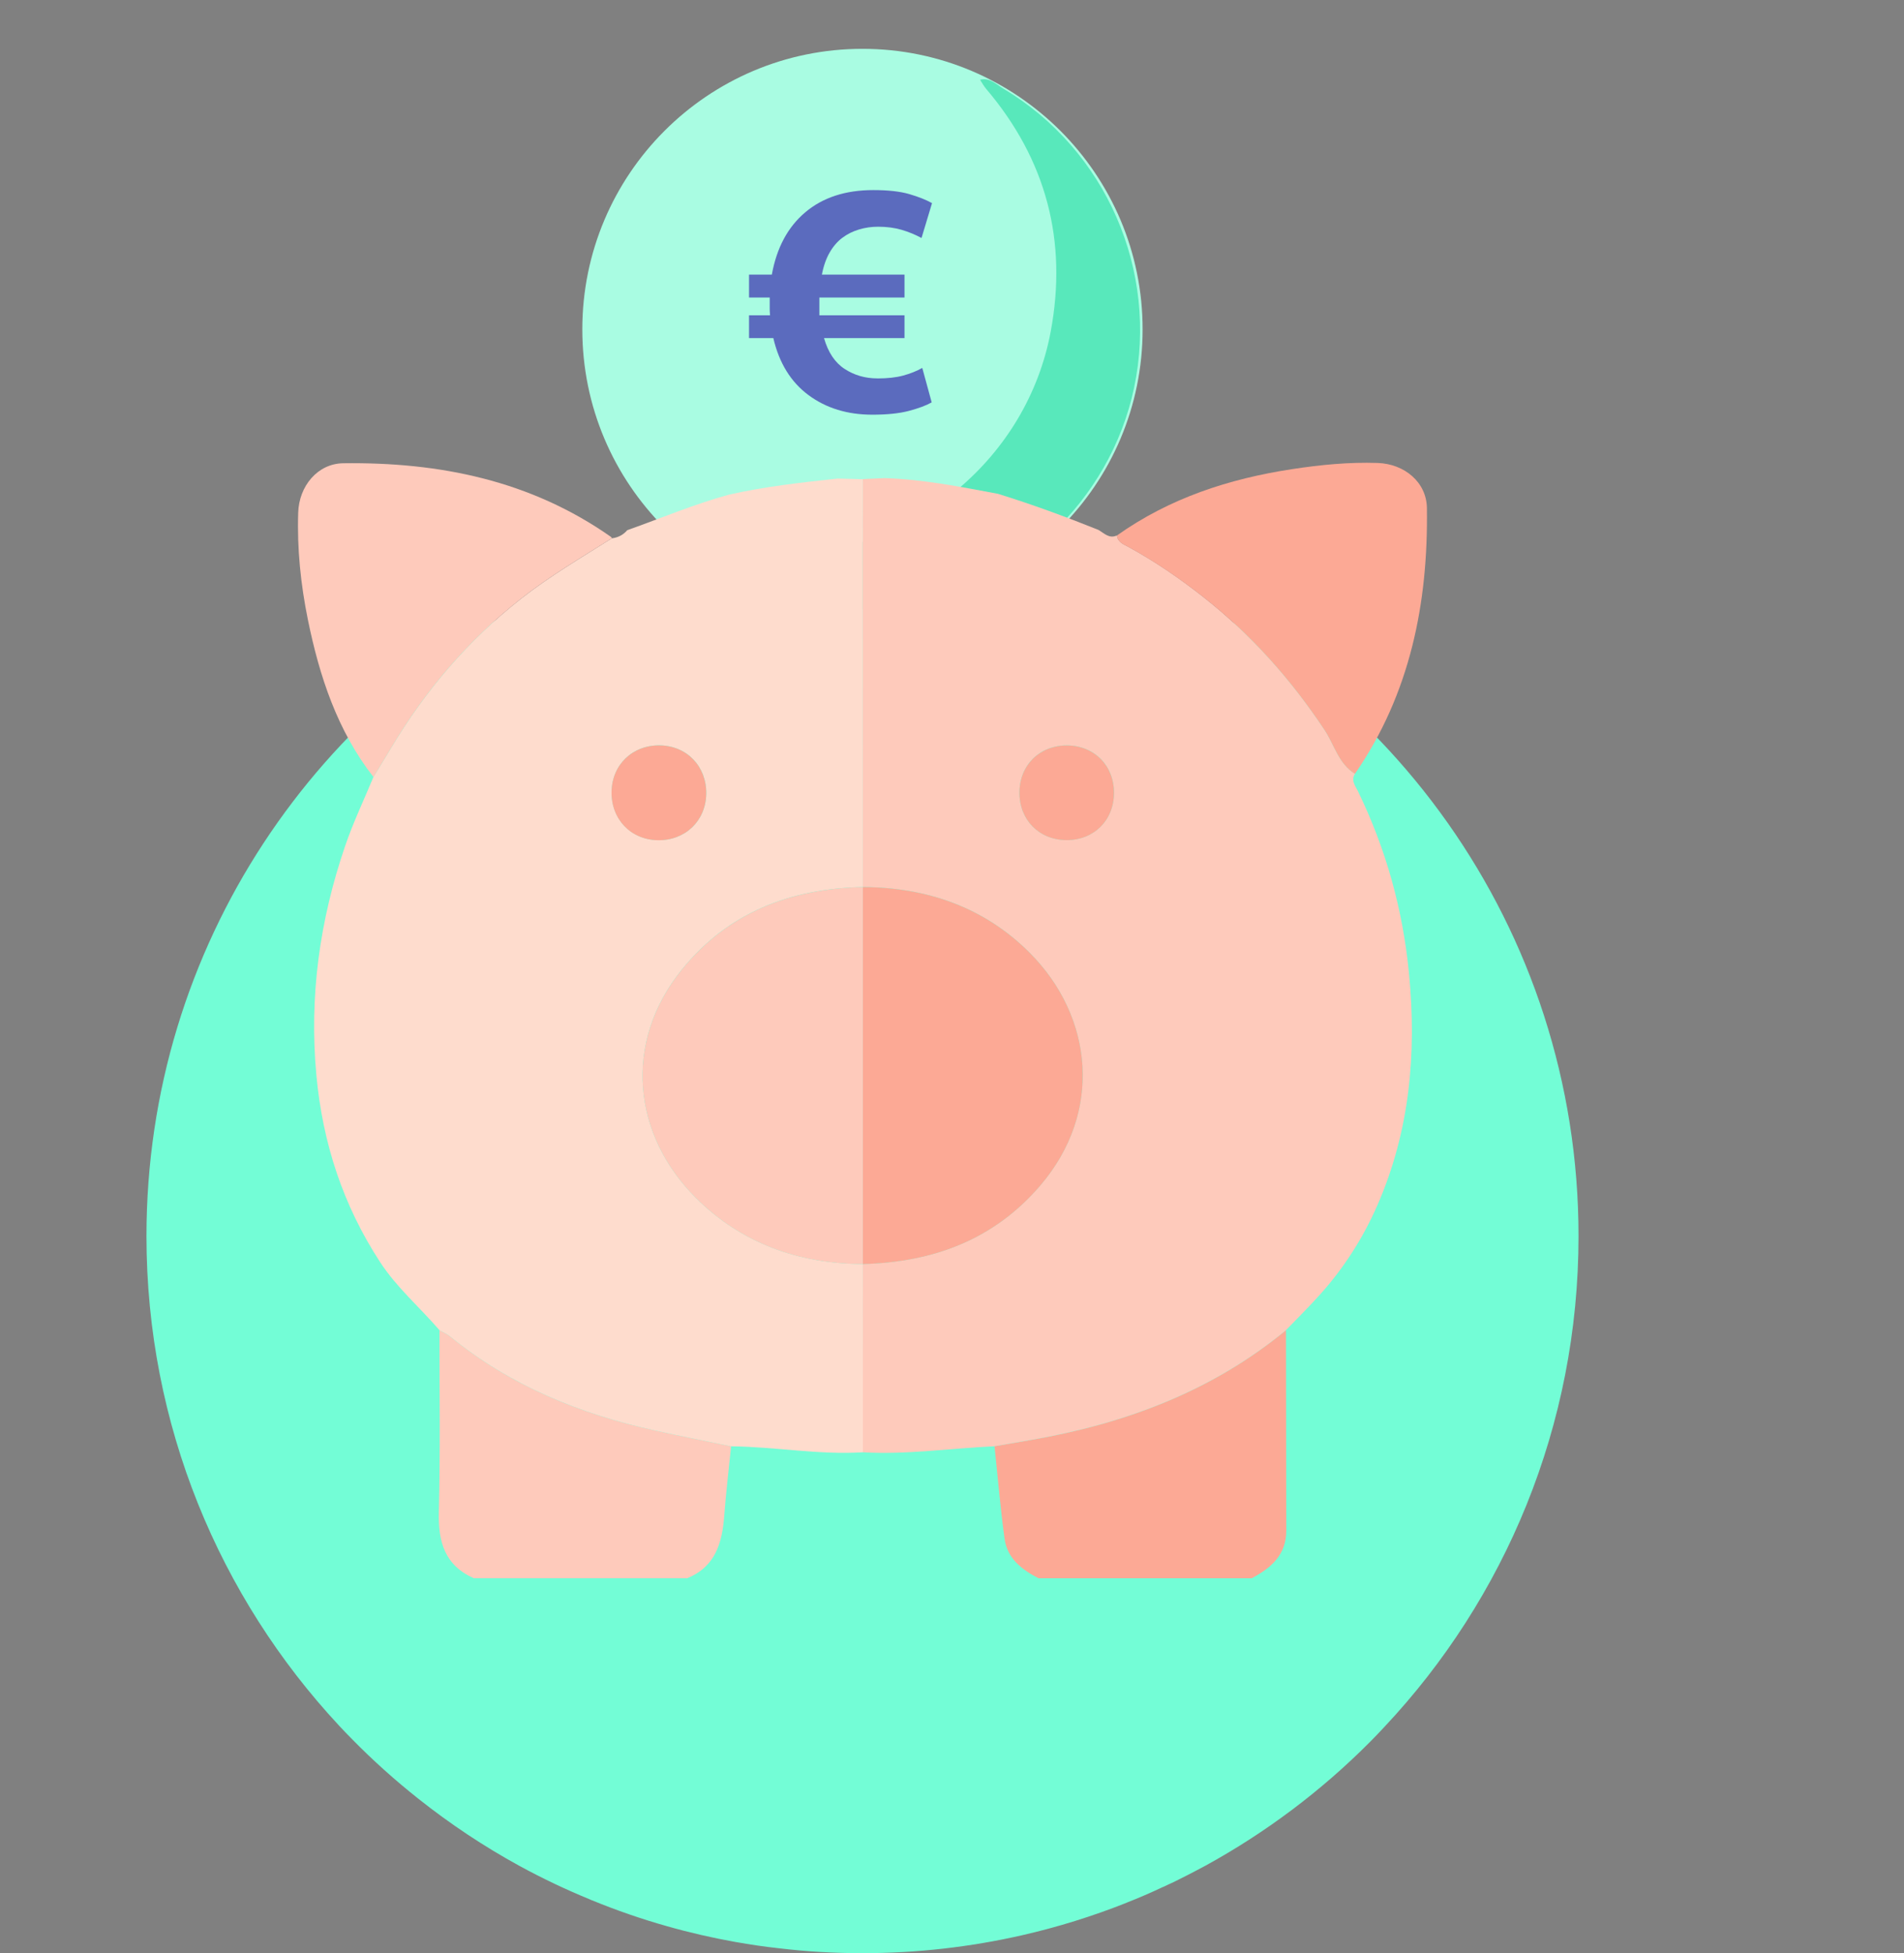 <svg width="117" height="120" viewBox="0 0 117 120" fill="none" xmlns="http://www.w3.org/2000/svg">
<rect x="0" y="0" width="117" height="120" fill="#808080" stroke="none"/>
<g clip-path="url(#clip0_214_223)">
<path d="M97 75.948C97 87.614 92.471 98.225 85.073 106.101C84.779 106.42 84.479 106.732 84.173 107.039C81.199 110.029 77.793 112.593 74.06 114.639L73.411 114.982C73.093 115.151 72.769 115.313 72.444 115.475C72.395 115.5 72.356 115.524 72.306 115.549H72.3C72.276 115.555 72.264 115.567 72.239 115.58C72.071 115.656 71.909 115.742 71.74 115.812C71.652 115.861 71.554 115.901 71.459 115.944H71.453C70.728 116.287 69.99 116.606 69.24 116.9L69.234 116.906C67.154 117.733 64.993 118.407 62.775 118.912C59.626 119.626 56.358 120.006 52.992 120.006C51.248 120.006 49.519 119.905 47.827 119.7C46.946 119.605 46.089 119.476 45.223 119.323H45.217C43.779 119.066 42.362 118.741 40.976 118.346C39.403 117.902 37.876 117.372 36.389 116.762C36.353 116.756 36.316 116.737 36.288 116.719C34.789 116.106 33.339 115.417 31.928 114.648C29.734 113.447 27.659 112.066 25.71 110.519C24.284 109.388 22.923 108.172 21.644 106.867C21.368 106.592 21.093 106.304 20.827 106.016C13.492 98.133 9 87.565 9 75.948C9 58.123 19.578 42.769 34.795 35.84C34.85 35.809 34.902 35.784 34.957 35.763C35.918 35.331 36.9 34.93 37.895 34.562C38.596 34.311 39.305 34.069 40.018 33.848C40.031 33.848 40.049 33.842 40.061 33.842C40.93 33.573 41.805 33.331 42.693 33.122C42.993 33.043 43.292 32.978 43.592 32.911C46.622 32.249 49.77 31.903 52.995 31.903C54.164 31.903 55.318 31.952 56.462 32.035C59.899 32.304 63.222 32.966 66.389 33.98C67.056 34.191 67.72 34.424 68.374 34.669C85.094 40.906 97 57.035 97 75.948Z" fill="#73FDD6"/>
<path d="M52.998 37.469C62.506 37.469 70.213 29.753 70.213 20.235C70.213 10.716 62.506 3 52.998 3C43.491 3 35.783 10.716 35.783 20.235C35.783 29.753 43.491 37.469 52.998 37.469Z" fill="#A9FCE2"/>
<path d="M41.922 33.324C44.073 33.49 46.138 34.222 48.344 34.13C56.34 33.793 63.114 28.08 64.562 20.391C65.611 14.803 64.29 9.804 60.596 5.457C60.452 5.288 60.345 5.086 60.223 4.899C60.835 4.752 61.233 5.196 61.676 5.46C67.968 9.222 71.196 16.623 69.693 23.803C68.231 30.791 62.362 36.36 55.208 37.295C50.538 37.904 46.202 36.844 42.414 33.916C42.209 33.756 41.922 33.658 41.925 33.324H41.922Z" fill="#58E8BB"/>
<g opacity="0.8">
<path d="M53.913 23.252C54.538 23.252 55.067 23.194 55.505 23.074C55.942 22.955 56.331 22.799 56.673 22.606L57.252 24.723C56.909 24.916 56.441 25.09 55.85 25.246C55.257 25.403 54.507 25.479 53.601 25.479C52.071 25.479 50.765 25.078 49.681 24.275C48.598 23.473 47.879 22.305 47.521 20.774H46.028V19.371H47.319C47.304 19.208 47.298 19.067 47.298 18.948V18.28H46.028V16.874H47.429C47.726 15.226 48.412 13.945 49.489 13.039C50.566 12.132 51.958 11.679 53.666 11.679C54.571 11.679 55.306 11.761 55.869 11.924C56.435 12.089 56.9 12.273 57.273 12.481L56.627 14.623C56.242 14.414 55.832 14.246 55.404 14.12C54.972 13.995 54.492 13.93 53.956 13.93C53.555 13.93 53.167 13.985 52.787 14.099C52.408 14.212 52.068 14.38 51.762 14.61C51.456 14.84 51.196 15.143 50.982 15.514C50.768 15.885 50.606 16.338 50.505 16.874H55.581V18.28H50.349V19.371H55.581V20.774H50.636C50.887 21.653 51.312 22.284 51.906 22.67C52.5 23.056 53.167 23.249 53.91 23.249L53.913 23.252Z" fill="#4747B5"/>
</g>
<path d="M29.113 96.969C27.329 96.173 26.919 94.733 26.965 92.898C27.06 89.176 27.002 85.451 27.005 81.729C27.225 81.858 27.47 81.959 27.666 82.118C31.368 85.145 35.658 86.885 40.279 87.899C41.824 88.239 43.375 88.545 44.926 88.864C44.783 90.285 44.611 91.707 44.504 93.131C44.379 94.8 43.959 96.268 42.225 96.969H29.116H29.113Z" fill="#FECABB"/>
<path d="M79.023 81.729C79.029 85.837 79.038 89.942 79.041 94.05C79.041 95.536 78.102 96.341 76.921 96.969H63.812C62.793 96.439 61.897 95.759 61.731 94.546C61.471 92.659 61.315 90.757 61.113 88.861C61.866 88.732 62.616 88.603 63.369 88.472C69.124 87.473 74.458 85.494 79.023 81.729Z" fill="#FCA995"/>
<path d="M61.113 88.861C58.418 88.983 55.734 89.388 53.023 89.231C53.023 85.374 53.02 81.521 53.017 77.664C57.316 77.547 61.055 76.194 63.935 72.824C67.75 68.357 67.218 62.491 63.264 58.53C60.477 55.736 56.952 54.52 53.017 54.499C53.017 46.145 53.014 37.791 53.011 29.437C53.461 29.416 53.91 29.397 54.357 29.376C56.713 29.449 59.017 29.909 61.325 30.341C63.414 30.987 65.465 31.741 67.493 32.556C67.848 32.761 68.157 33.119 68.638 32.896C68.68 33.324 69.066 33.45 69.348 33.606C70.975 34.495 72.493 35.536 73.95 36.685C76.884 38.998 79.326 41.736 81.391 44.846C81.994 45.753 82.248 46.92 83.264 47.542C83.001 47.952 83.276 48.271 83.442 48.608C85.167 52.155 86.205 55.886 86.584 59.82C87.055 64.718 86.636 69.469 84.653 74.022C83.763 76.065 82.576 77.918 81.085 79.572C80.421 80.311 79.712 81.009 79.023 81.726C74.458 85.491 69.121 87.47 63.368 88.469C62.616 88.6 61.866 88.729 61.113 88.858V88.861ZM68.454 48.739C68.469 47.048 67.261 45.814 65.581 45.799C63.895 45.783 62.659 46.993 62.643 48.675C62.628 50.363 63.84 51.601 65.517 51.616C67.203 51.631 68.439 50.418 68.454 48.739Z" fill="#FECABB"/>
<path d="M53.014 29.437C53.014 37.791 53.017 46.145 53.02 54.499C48.583 54.594 44.74 56.052 41.894 59.578C38.256 64.084 38.889 69.736 42.763 73.602C45.551 76.383 49.073 77.649 53.02 77.664C53.02 81.521 53.023 85.374 53.026 89.231C50.312 89.4 47.631 88.891 44.926 88.864C43.378 88.542 41.824 88.239 40.278 87.899C35.661 86.882 31.368 85.145 27.666 82.118C27.47 81.959 27.228 81.858 27.005 81.729C25.799 80.326 24.376 79.113 23.354 77.541C21.071 74.04 19.826 70.223 19.44 66.051C18.994 61.217 19.645 56.557 21.2 52.002C21.692 50.553 22.36 49.162 22.944 47.747C23.308 47.15 23.675 46.555 24.033 45.955C26.148 42.41 28.776 39.332 32.032 36.774C33.794 35.389 35.716 34.268 37.595 33.076C37.977 33.03 38.296 32.868 38.547 32.574C40.624 31.839 42.659 30.975 44.792 30.393C46.995 29.893 49.235 29.645 51.478 29.403C51.989 29.416 52.5 29.431 53.011 29.443L53.014 29.437ZM40.554 45.795C38.874 45.768 37.61 46.978 37.583 48.645C37.555 50.326 38.764 51.591 40.425 51.622C42.105 51.65 43.369 50.44 43.4 48.773C43.427 47.091 42.218 45.826 40.554 45.795Z" fill="#FEDCCD"/>
<path d="M37.598 33.07C35.716 34.265 33.794 35.383 32.035 36.768C28.779 39.326 26.148 42.404 24.036 45.949C23.678 46.549 23.311 47.143 22.947 47.741C20.726 44.889 19.63 41.556 18.92 38.079C18.48 35.913 18.25 33.717 18.324 31.496C18.376 29.863 19.517 28.484 21.09 28.463C26.998 28.386 32.598 29.514 37.543 32.987C37.567 33.006 37.583 33.036 37.601 33.064L37.598 33.07Z" fill="#FECABB"/>
<path d="M83.264 47.545C82.248 46.923 81.994 45.756 81.391 44.849C79.326 41.736 76.884 38.998 73.95 36.688C72.493 35.539 70.975 34.501 69.348 33.609C69.066 33.456 68.68 33.328 68.638 32.899C71.872 30.604 75.522 29.416 79.399 28.824C81.141 28.558 82.891 28.386 84.656 28.445C86.303 28.5 87.661 29.627 87.683 31.214C87.765 37.068 86.654 42.622 83.261 47.545H83.264Z" fill="#FCA995"/>
<path d="M53.02 54.502C56.955 54.523 60.477 55.739 63.267 58.533C67.221 62.494 67.753 68.363 63.938 72.827C61.061 76.193 57.322 77.55 53.02 77.667V54.502Z" fill="#FCA995"/>
<path d="M68.454 48.742C68.439 50.421 67.206 51.634 65.517 51.619C63.84 51.604 62.631 50.366 62.643 48.678C62.659 46.999 63.892 45.789 65.581 45.802C67.258 45.817 68.466 47.051 68.454 48.742Z" fill="#FCA995"/>
<path d="M53.02 54.502V77.667C49.073 77.652 45.551 76.386 42.763 73.605C38.889 69.739 38.256 64.087 41.894 59.581C44.74 56.058 48.583 54.597 53.02 54.502Z" fill="#FECABB"/>
<path d="M40.551 45.799C42.215 45.826 43.424 47.094 43.397 48.776C43.369 50.443 42.102 51.653 40.422 51.625C38.758 51.597 37.549 50.332 37.58 48.648C37.607 46.981 38.871 45.771 40.551 45.799Z" fill="#FCA995"/>
</g>
<defs>
<clipPath id="clip0_214_223">
<rect width="88" height="117" fill="white" transform="translate(9 3)"/>
</clipPath>
</defs>
</svg>
